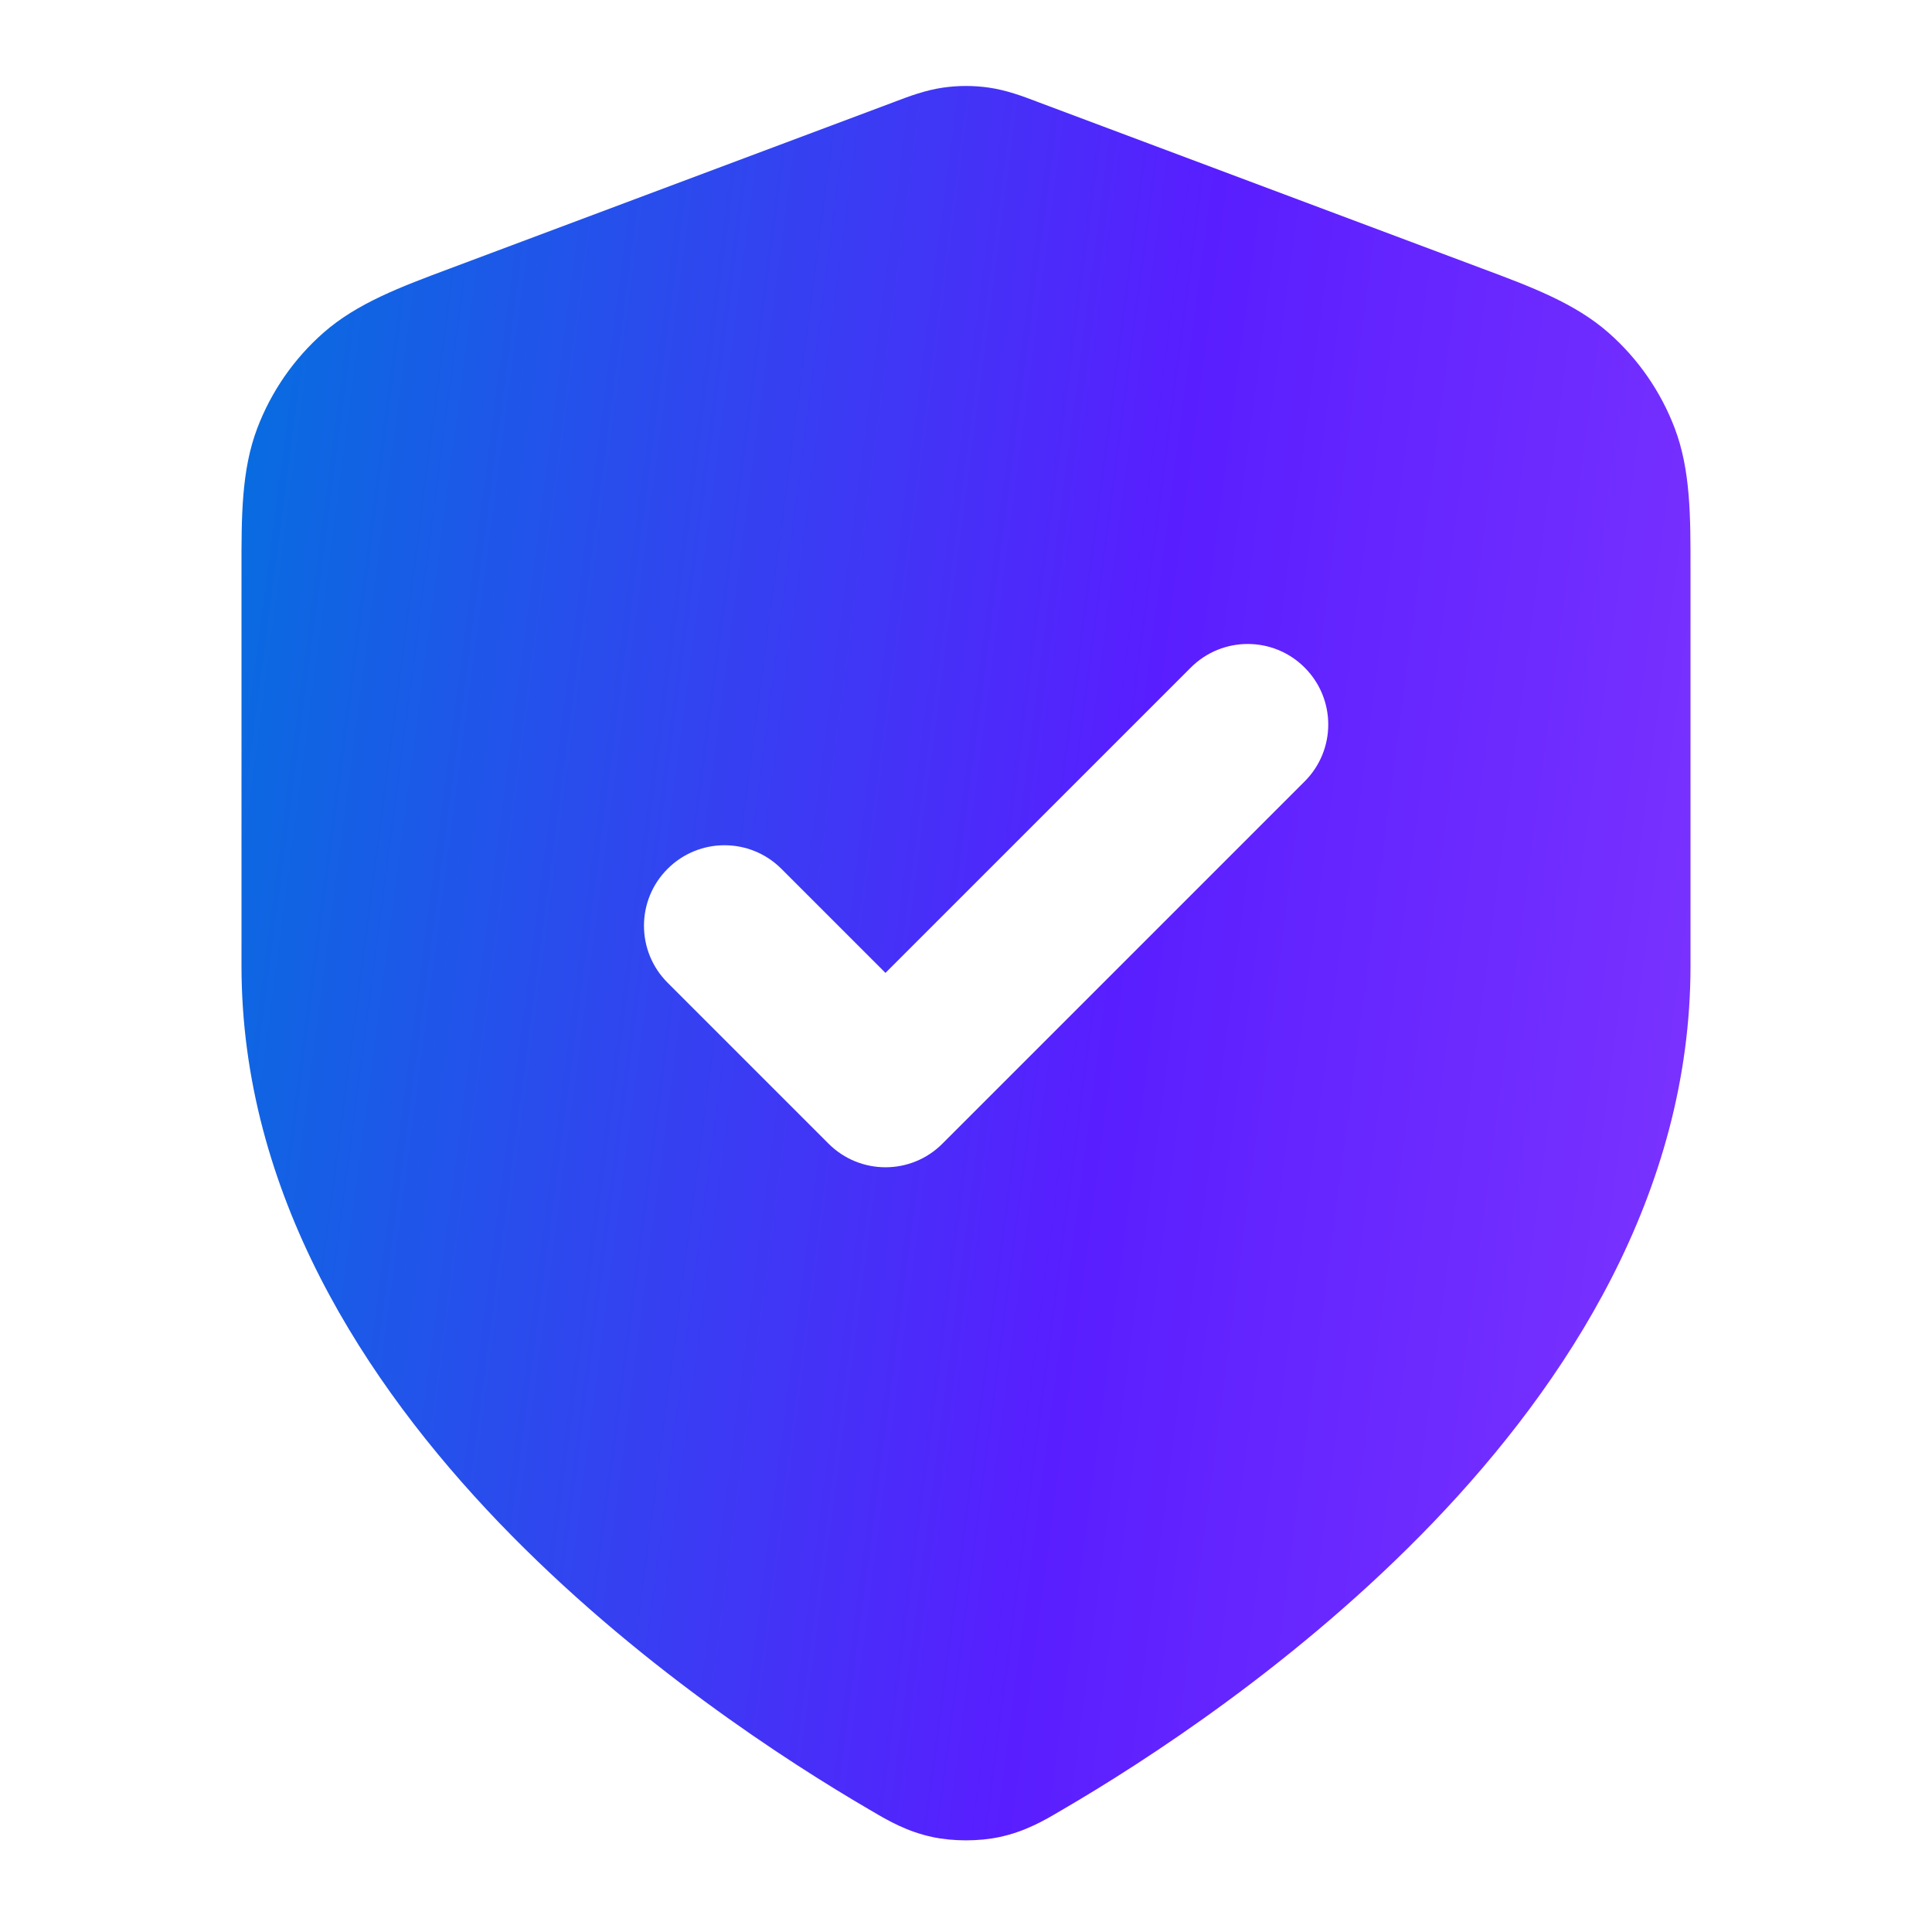 <svg width="28" height="28" viewBox="0 0 28 28" fill="none" xmlns="http://www.w3.org/2000/svg">
<path fill-rule="evenodd" clip-rule="evenodd" d="M13.666 1.27C13.888 1.238 14.112 1.238 14.334 1.27C14.589 1.307 14.826 1.396 15.015 1.468L15.065 1.487L21.473 3.889C22.194 4.158 22.827 4.395 23.314 4.824C23.741 5.2 24.069 5.674 24.271 6.205C24.502 6.813 24.501 7.488 24.5 8.258L24.5 14C24.5 17.298 22.706 20.047 20.768 22.067C18.816 24.1 16.583 25.536 15.402 26.225L15.354 26.253C15.139 26.38 14.859 26.544 14.489 26.623C14.187 26.688 13.813 26.688 13.511 26.623C13.141 26.544 12.861 26.38 12.646 26.253L12.598 26.225C11.417 25.536 9.184 24.1 7.232 22.067C5.294 20.047 3.5 17.298 3.5 14L3.5 8.258C3.499 7.488 3.498 6.813 3.729 6.205C3.931 5.674 4.259 5.2 4.686 4.824C5.173 4.395 5.806 4.158 6.527 3.889L12.935 1.487L12.985 1.468C13.174 1.396 13.411 1.307 13.666 1.27ZM18.908 11.325C19.364 10.869 19.364 10.131 18.908 9.675C18.453 9.219 17.714 9.219 17.258 9.675L12.833 14.1L11.325 12.592C10.869 12.136 10.131 12.136 9.675 12.592C9.219 13.047 9.219 13.786 9.675 14.242L12.008 16.575C12.464 17.031 13.203 17.031 13.658 16.575L18.908 11.325Z" fill="url(#paint0_linear_23871_10606)"/>
<defs>
<linearGradient id="paint0_linear_23871_10606" x1="3.5" y1="-4.197" x2="34.384" y2="-0.151" gradientUnits="userSpaceOnUse">
<stop stop-color="#0074DD"/>
<stop offset="0.479" stop-color="#591EFF"/>
<stop offset="1" stop-color="#9644FF"/>
</linearGradient>
</defs>
</svg>
